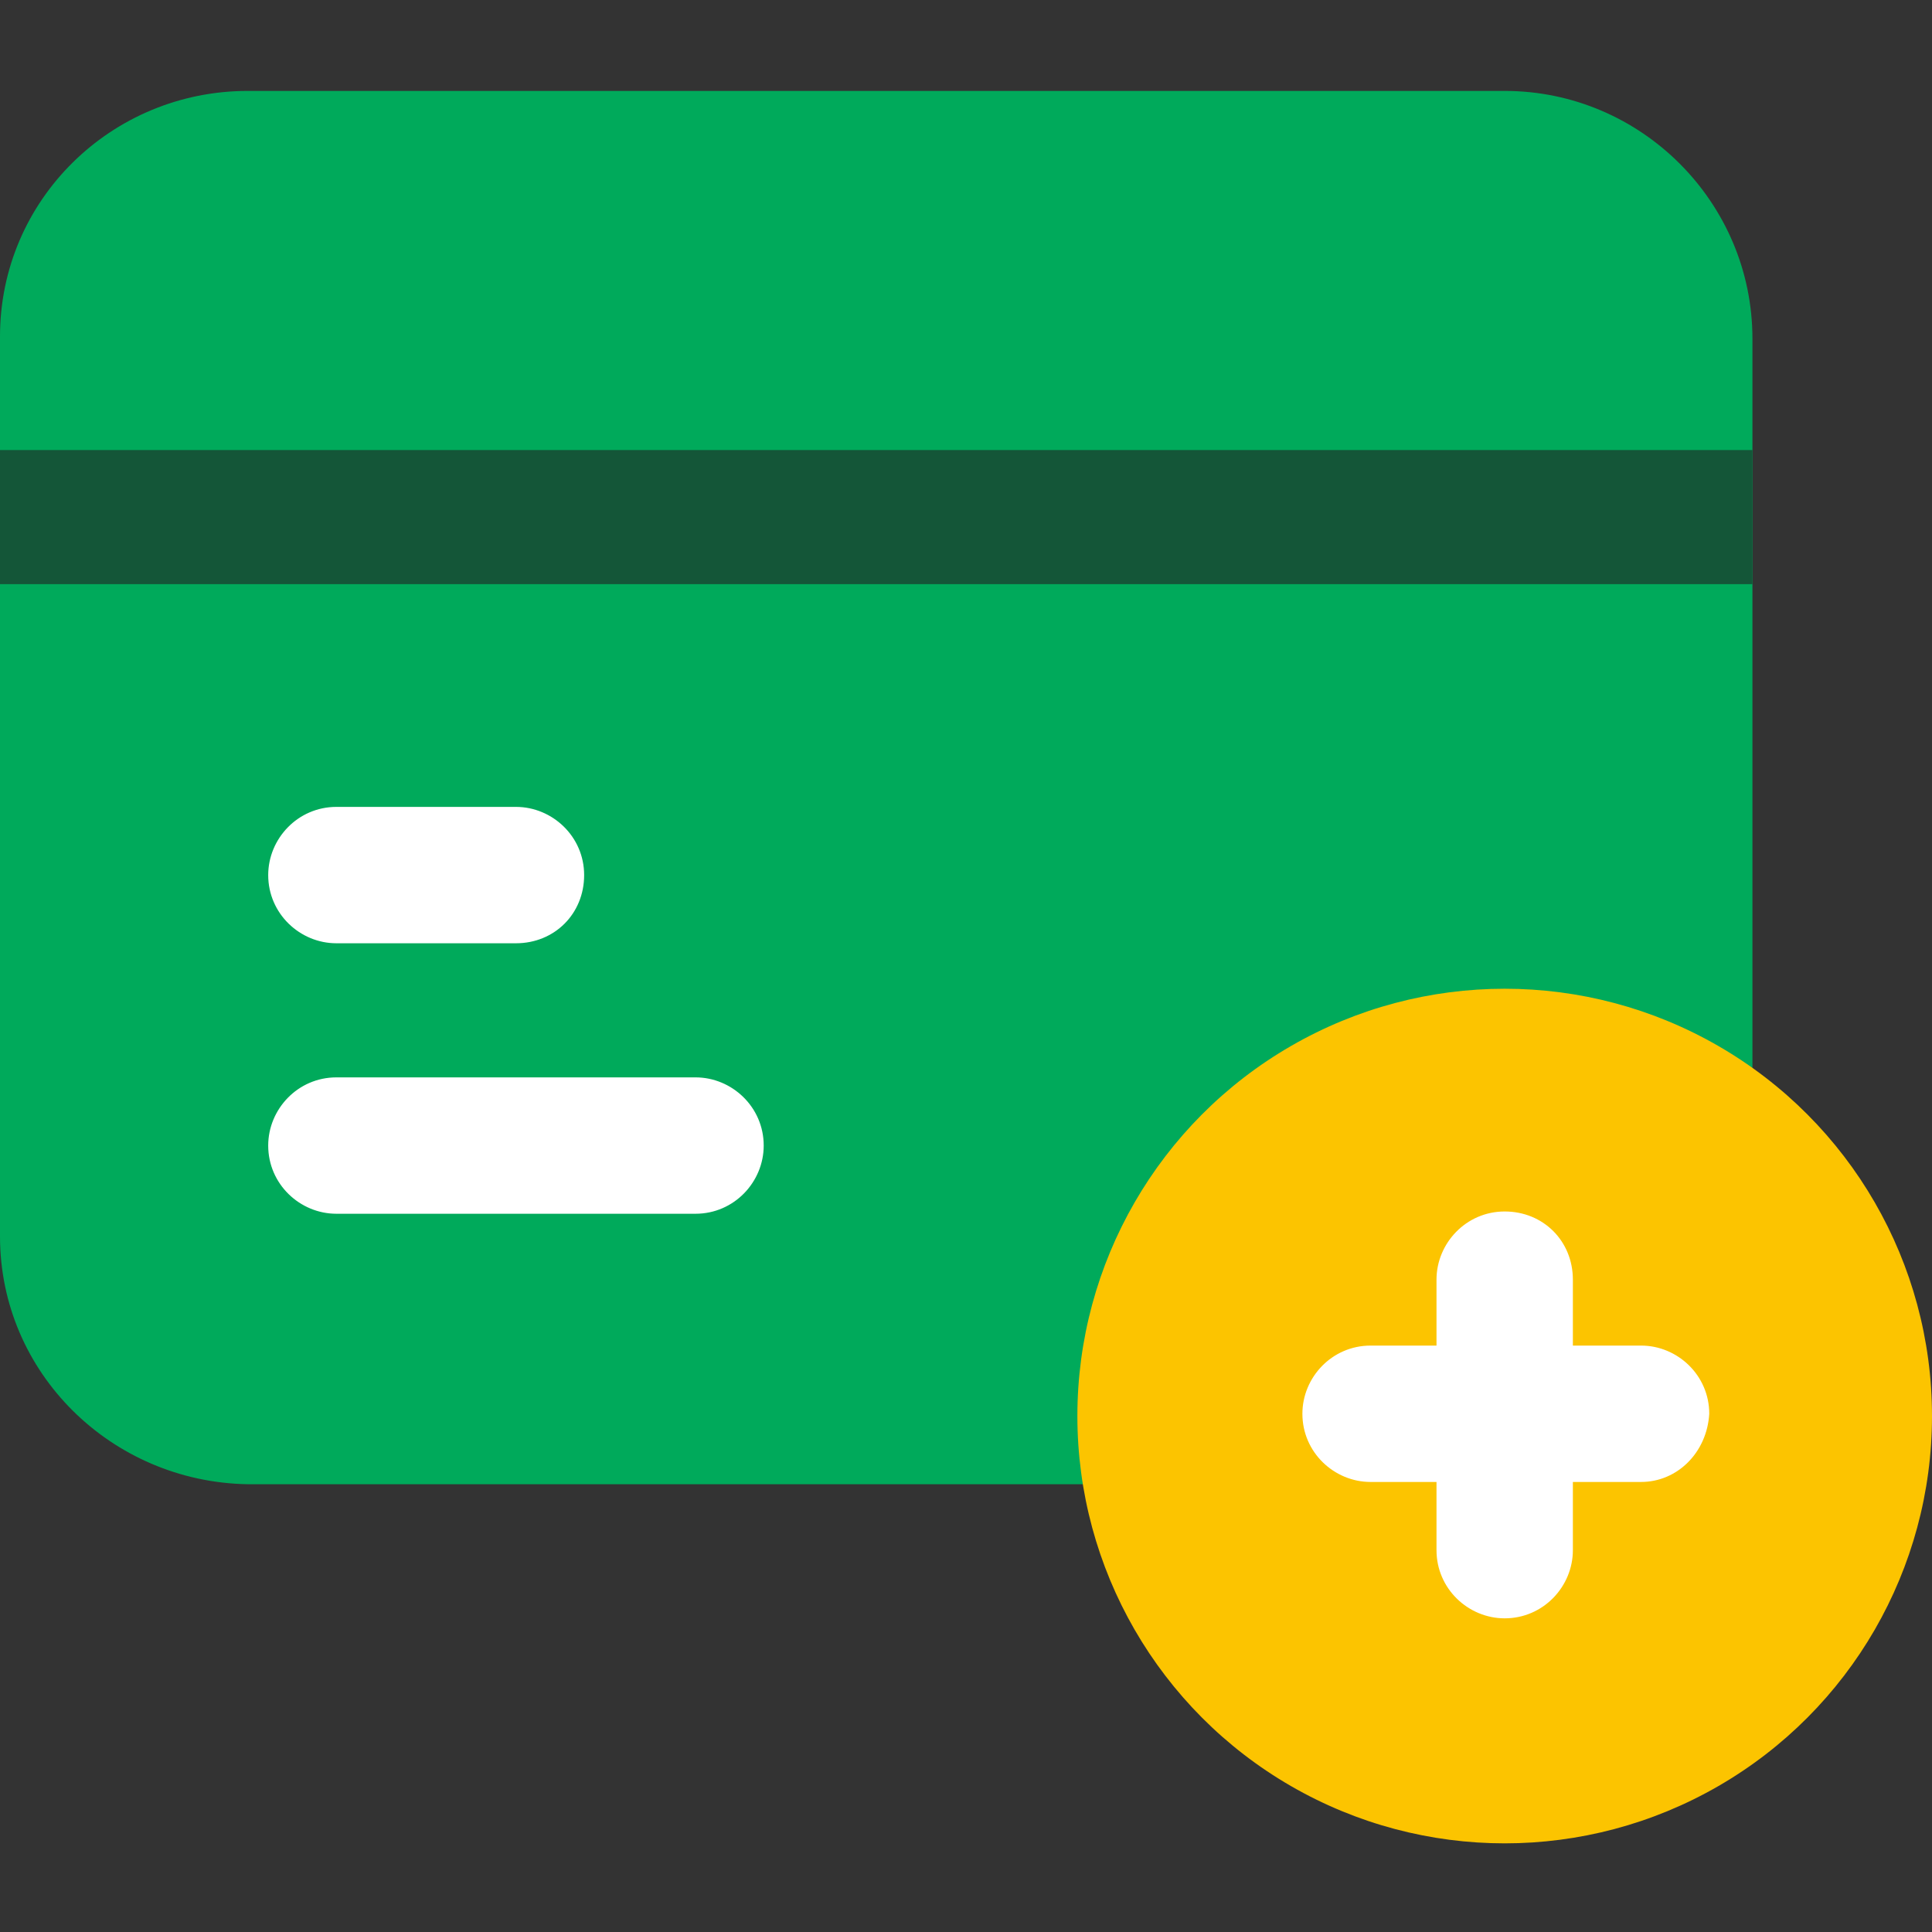 <svg xmlns="http://www.w3.org/2000/svg" xmlns:xlink="http://www.w3.org/1999/xlink" id="Layer_1" x="0px" y="0px" width="85px" height="85px" viewBox="0 0 85 85" style="enable-background:new 0 0 85 85;" xml:space="preserve"><rect x="0" y="0" width="85" height="85" fill="#333333" stroke="none"/><style type="text/css">	.st0{fill:#00AA5B;}	.st1{fill:#FCC400;}	.st2{fill:#FFFFFF;}	.st3{fill:#145638;}</style><path class="st0" d="M10.9,4h55.3c6,0,10.9,4.9,10.9,10.9v39.5c0,6-4.9,10.9-10.9,10.9H10.9C4.9,65.2,0,60.4,0,54.4V14.8 C0,8.8,4.9,4,10.9,4z"></path><circle class="st1" cx="66.2" cy="62.3" r="18.8"></circle><path class="st2" d="M66.2,71.2c-1.6,0-3-1.3-3-3V56.3c0-1.6,1.3-3,3-3s3,1.3,3,3v11.9C69.2,69.8,67.9,71.2,66.2,71.2z"></path><path class="st2" d="M72.2,65.2H60.3c-1.6,0-3-1.3-3-3c0-1.6,1.3-3,3-3h11.9c1.6,0,3,1.3,3,3C75.1,63.9,73.8,65.2,72.2,65.2z"></path><path class="st3" d="M0,19.8h77.1v5.9H0V19.8z"></path><g>	<path class="st2" d="M22.7,41.5h-7.9c-1.6,0-3-1.3-3-3c0-1.6,1.3-3,3-3h7.9c1.6,0,3,1.3,3,3C25.7,40.2,24.4,41.5,22.7,41.5z"></path>	<path class="st2" d="M30.6,53.4H14.8c-1.6,0-3-1.3-3-3c0-1.6,1.3-3,3-3h15.8c1.6,0,3,1.3,3,3C33.6,52,32.3,53.4,30.6,53.4z"></path></g></svg>